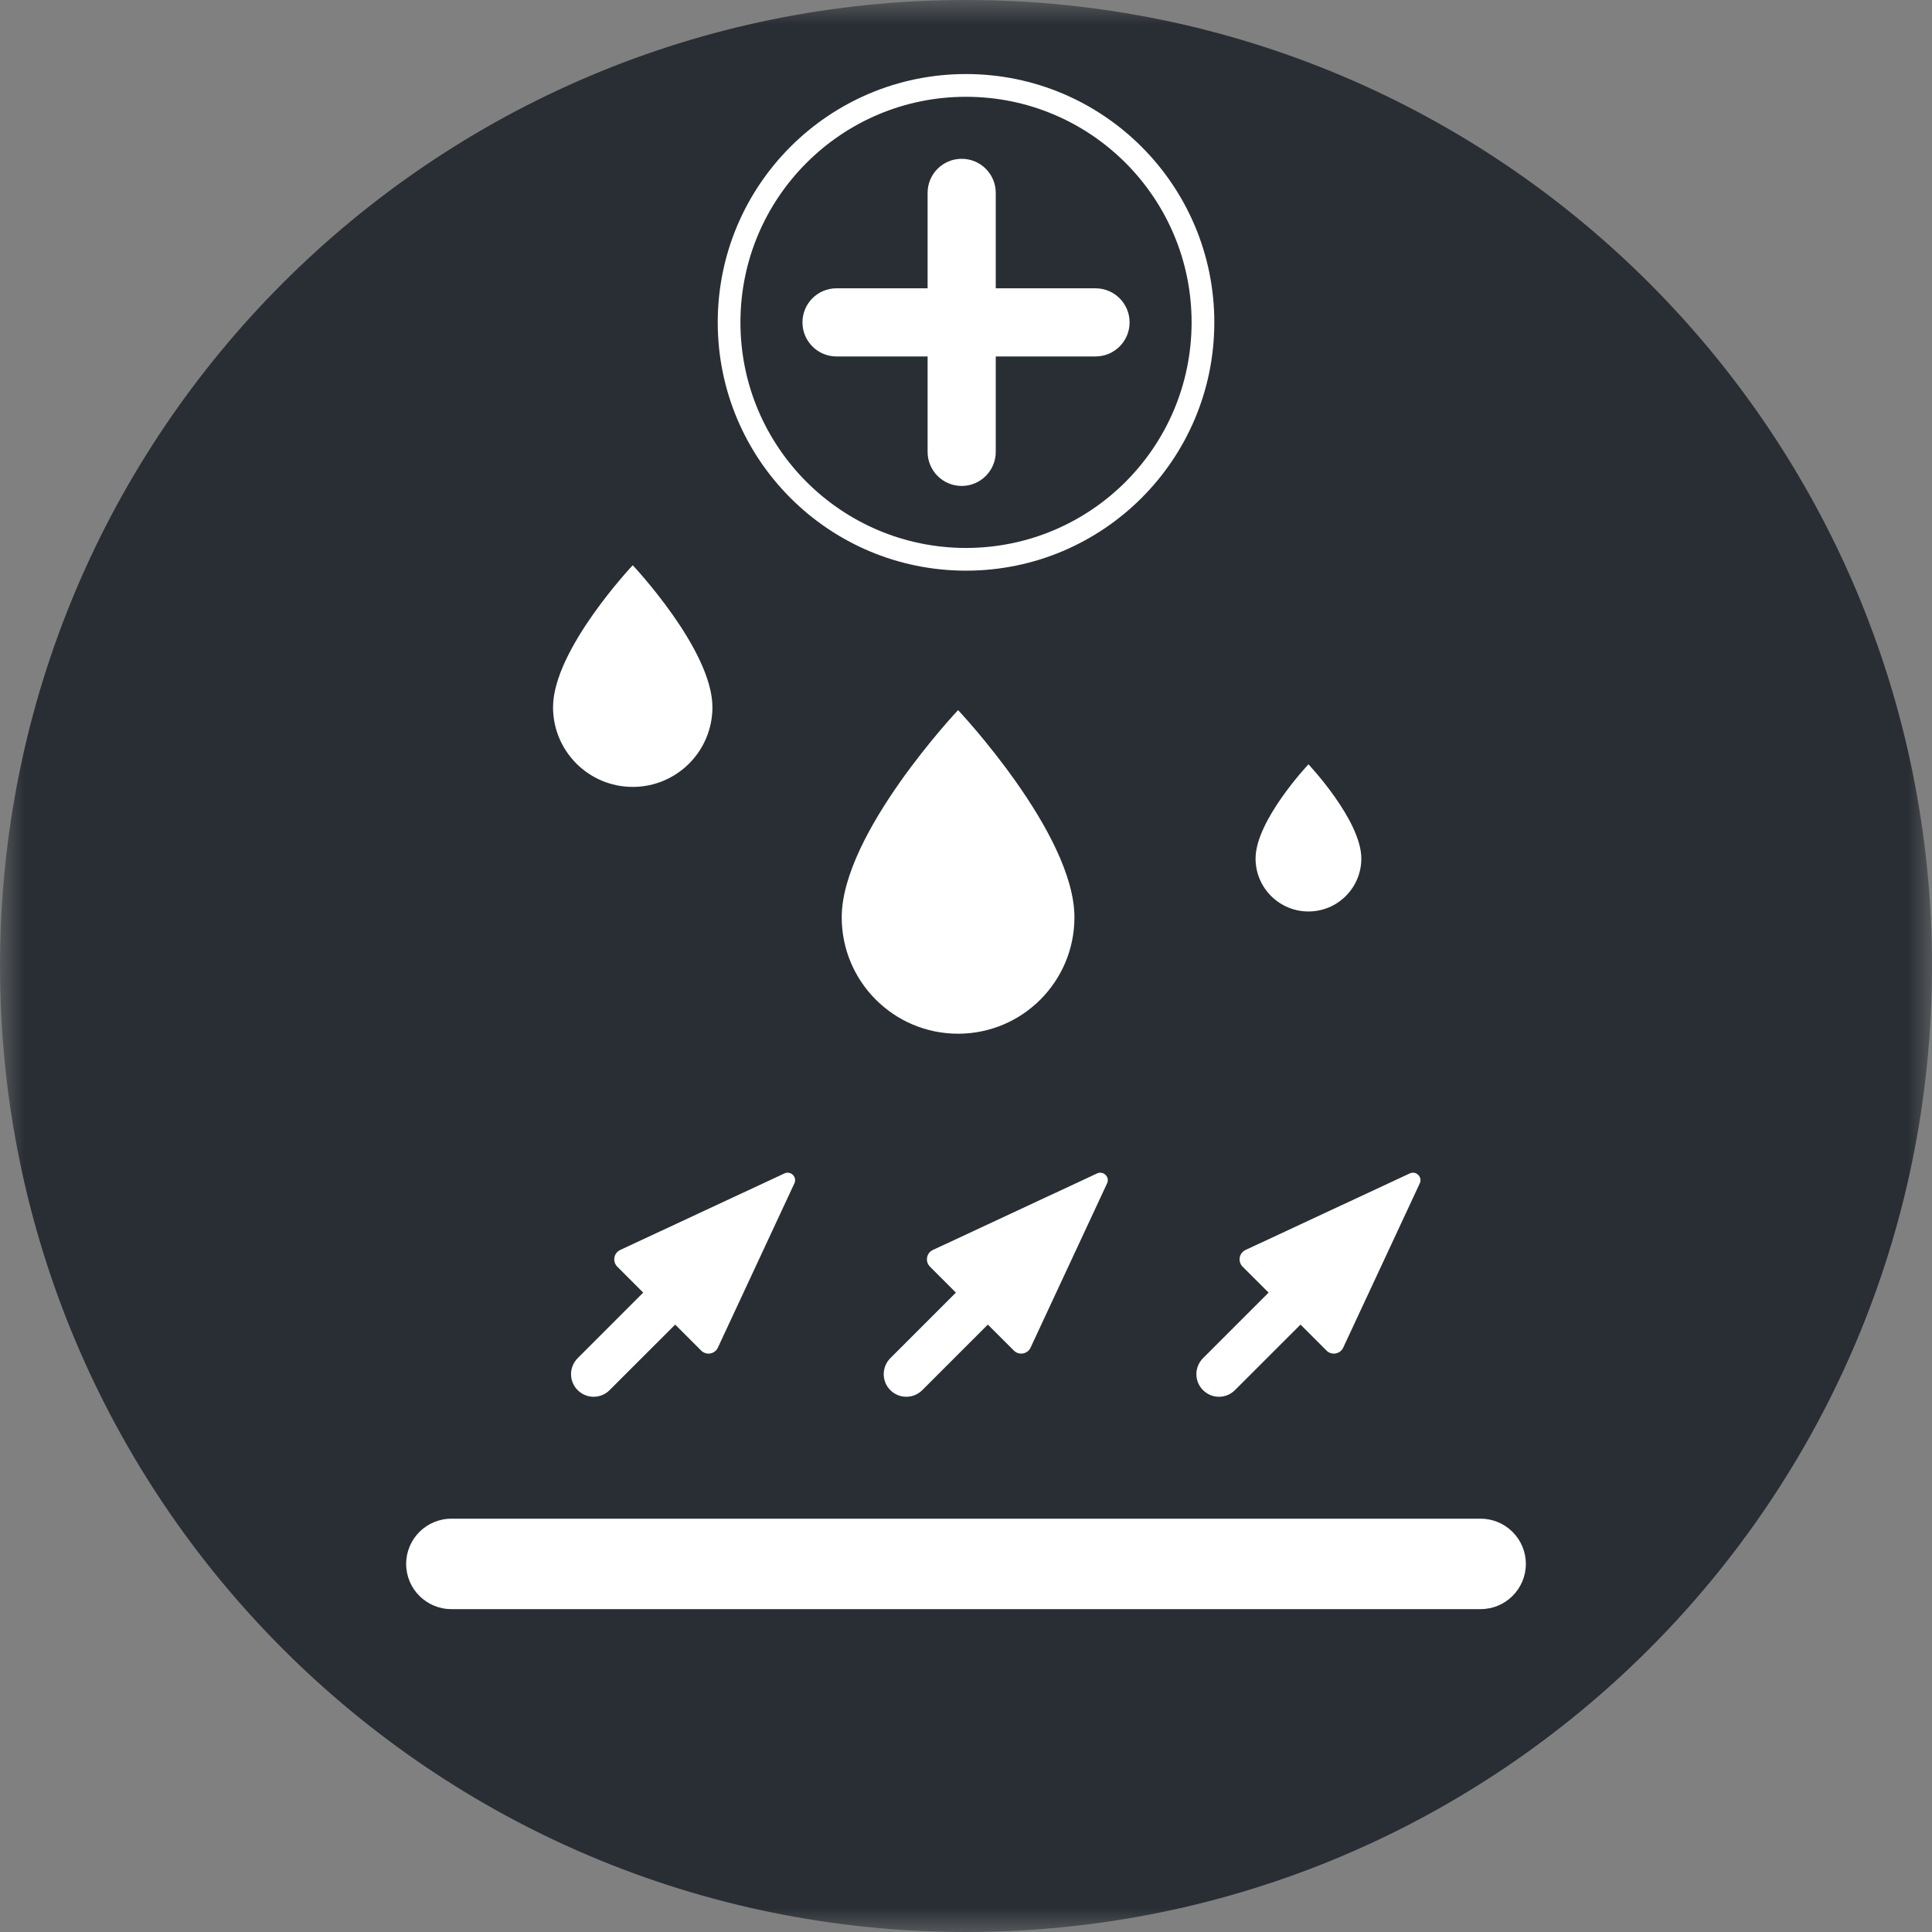 <?xml version="1.0" encoding="UTF-8"?>
<svg width="40px" height="40px" viewBox="0 0 40 40" version="1.1" xmlns="http://www.w3.org/2000/svg" xmlns:xlink="http://www.w3.org/1999/xlink">
    <rect x="0" y="0" width="40" height="40" fill="#808080" stroke="none"/>
    <title>1177E3FE-0F2A-44A9-B1F2-F5AF340A11CA</title>
    <defs>
        <polygon id="path-1" points="0 0 40 0 40 40 0 40"></polygon>
    </defs>
    <g id="Design" stroke="none" stroke-width="1" fill="none" fill-rule="evenodd">
        <g id="Certyfikaty-i-symbole" transform="translate(-1045, -2870)">
            <g id="Cechy_41" transform="translate(1045, 2870)">
                <g id="Group-3">
                    <mask id="mask-2" fill="white">
                        <use xlink:href="#path-1"></use>
                    </mask>
                    <g id="Clip-2"></g>
                    <path d="M40,20 C40,31.046 31.045,40 20,40 C8.955,40 0,31.046 0,20 C0,8.954 8.955,-9.40744835e-05 20,-9.40744835e-05 C31.045,-9.40744835e-05 40,8.954 40,20" id="Fill-1" fill="#292E34" mask="url(#mask-2)"></path>
                </g>
                <path d="M24.906,6.674 C24.906,9.384 22.709,11.58 20,11.58 C17.291,11.58 15.095,9.384 15.095,6.674 C15.095,3.965 17.291,1.768 20,1.768 C22.709,1.768 24.906,3.965 24.906,6.674" id="Fill-4" fill="#292E34"></path>
                <path d="M24.906,6.674 L24.671,6.674 C24.67,7.965 24.148,9.131 23.303,9.977 C22.457,10.822 21.29,11.344 20,11.345 C18.71,11.344 17.544,10.822 16.698,9.977 C15.852,9.131 15.33,7.965 15.33,6.674 C15.33,5.384 15.852,4.218 16.698,3.372 C17.544,2.526 18.71,2.004 20,2.004 C21.29,2.004 22.457,2.526 23.303,3.372 C24.148,4.218 24.67,5.384 24.671,6.674 L24.906,6.674 L25.141,6.674 C25.141,3.835 22.839,1.533 20,1.533 C17.161,1.533 14.86,3.835 14.86,6.674 C14.86,9.514 17.161,11.815 20,11.815 C22.839,11.815 25.141,9.514 25.141,6.674 L24.906,6.674 Z" id="Fill-6" fill="#FFFFFF"></path>
                <path d="M19.205,3.993 L19.205,9.355 C19.205,9.745 19.521,10.061 19.911,10.061 C20.3,10.061 20.616,9.745 20.616,9.355 L20.616,3.993 C20.616,3.603 20.3,3.288 19.911,3.288 C19.521,3.288 19.205,3.603 19.205,3.993" id="Fill-8" fill="#FFFFFF"></path>
                <path d="M22.681,5.969 L17.319,5.969 C16.929,5.969 16.614,6.285 16.614,6.674 C16.614,7.064 16.929,7.38 17.319,7.38 L22.681,7.38 C23.071,7.38 23.387,7.064 23.387,6.674 C23.387,6.285 23.071,5.969 22.681,5.969" id="Fill-10" fill="#FFFFFF"></path>
                <path d="M30.655,31.443 L9.345,31.443 C8.828,31.443 8.409,31.863 8.409,32.379 C8.409,32.896 8.828,33.315 9.345,33.315 L30.655,33.315 C31.172,33.315 31.591,32.896 31.591,32.379 C31.591,31.863 31.172,31.443 30.655,31.443" id="Fill-12" fill="#FFFFFF"></path>
                <path d="M22.245,18.992 C22.245,20.323 21.166,21.402 19.836,21.402 C18.505,21.402 17.427,20.323 17.427,18.992 C17.427,17.254 19.836,14.702 19.836,14.702 C19.836,14.702 22.245,17.254 22.245,18.992" id="Fill-14" fill="#FFFFFF"></path>
                <path d="M14.75,14.642 C14.75,15.553 14.012,16.292 13.1,16.292 C12.189,16.292 11.45,15.553 11.45,14.642 C11.45,13.451 13.1,11.703 13.1,11.703 C13.1,11.703 14.75,13.451 14.75,14.642" id="Fill-16" fill="#FFFFFF"></path>
                <path d="M28.185,17.775 C28.185,18.38 27.695,18.871 27.09,18.871 C26.485,18.871 25.995,18.38 25.995,17.775 C25.995,16.985 27.09,15.824 27.09,15.824 C27.09,15.824 28.185,16.985 28.185,17.775" id="Fill-18" fill="#FFFFFF"></path>
                <path d="M29.189,24.294 L25.788,25.879 C25.653,25.942 25.622,26.119 25.727,26.225 L26.265,26.762 L24.907,28.12 C24.724,28.303 24.724,28.599 24.907,28.781 C25.09,28.965 25.386,28.964 25.568,28.781 L26.926,27.424 L27.465,27.963 C27.57,28.067 27.748,28.036 27.81,27.901 L29.395,24.5 C29.455,24.369 29.32,24.234 29.189,24.294" id="Fill-20" fill="#FFFFFF"></path>
                <path d="M22.715,24.294 L19.315,25.879 C19.179,25.942 19.149,26.119 19.254,26.225 L19.791,26.762 L18.433,28.12 C18.251,28.303 18.251,28.599 18.433,28.781 C18.616,28.965 18.912,28.964 19.095,28.781 L20.452,27.424 L20.992,27.963 C21.096,28.067 21.274,28.036 21.337,27.901 L22.921,24.5 C22.982,24.369 22.846,24.234 22.715,24.294" id="Fill-22" fill="#FFFFFF"></path>
                <path d="M16.242,24.294 L12.841,25.879 C12.706,25.942 12.675,26.119 12.78,26.225 L13.317,26.762 L11.96,28.12 C11.777,28.303 11.777,28.599 11.96,28.781 C12.142,28.965 12.439,28.964 12.621,28.781 L13.979,27.424 L14.518,27.963 C14.623,28.067 14.801,28.036 14.863,27.901 L16.447,24.5 C16.508,24.369 16.373,24.234 16.242,24.294" id="Fill-24" fill="#FFFFFF"></path>
            </g>
        </g>
    </g>
</svg>